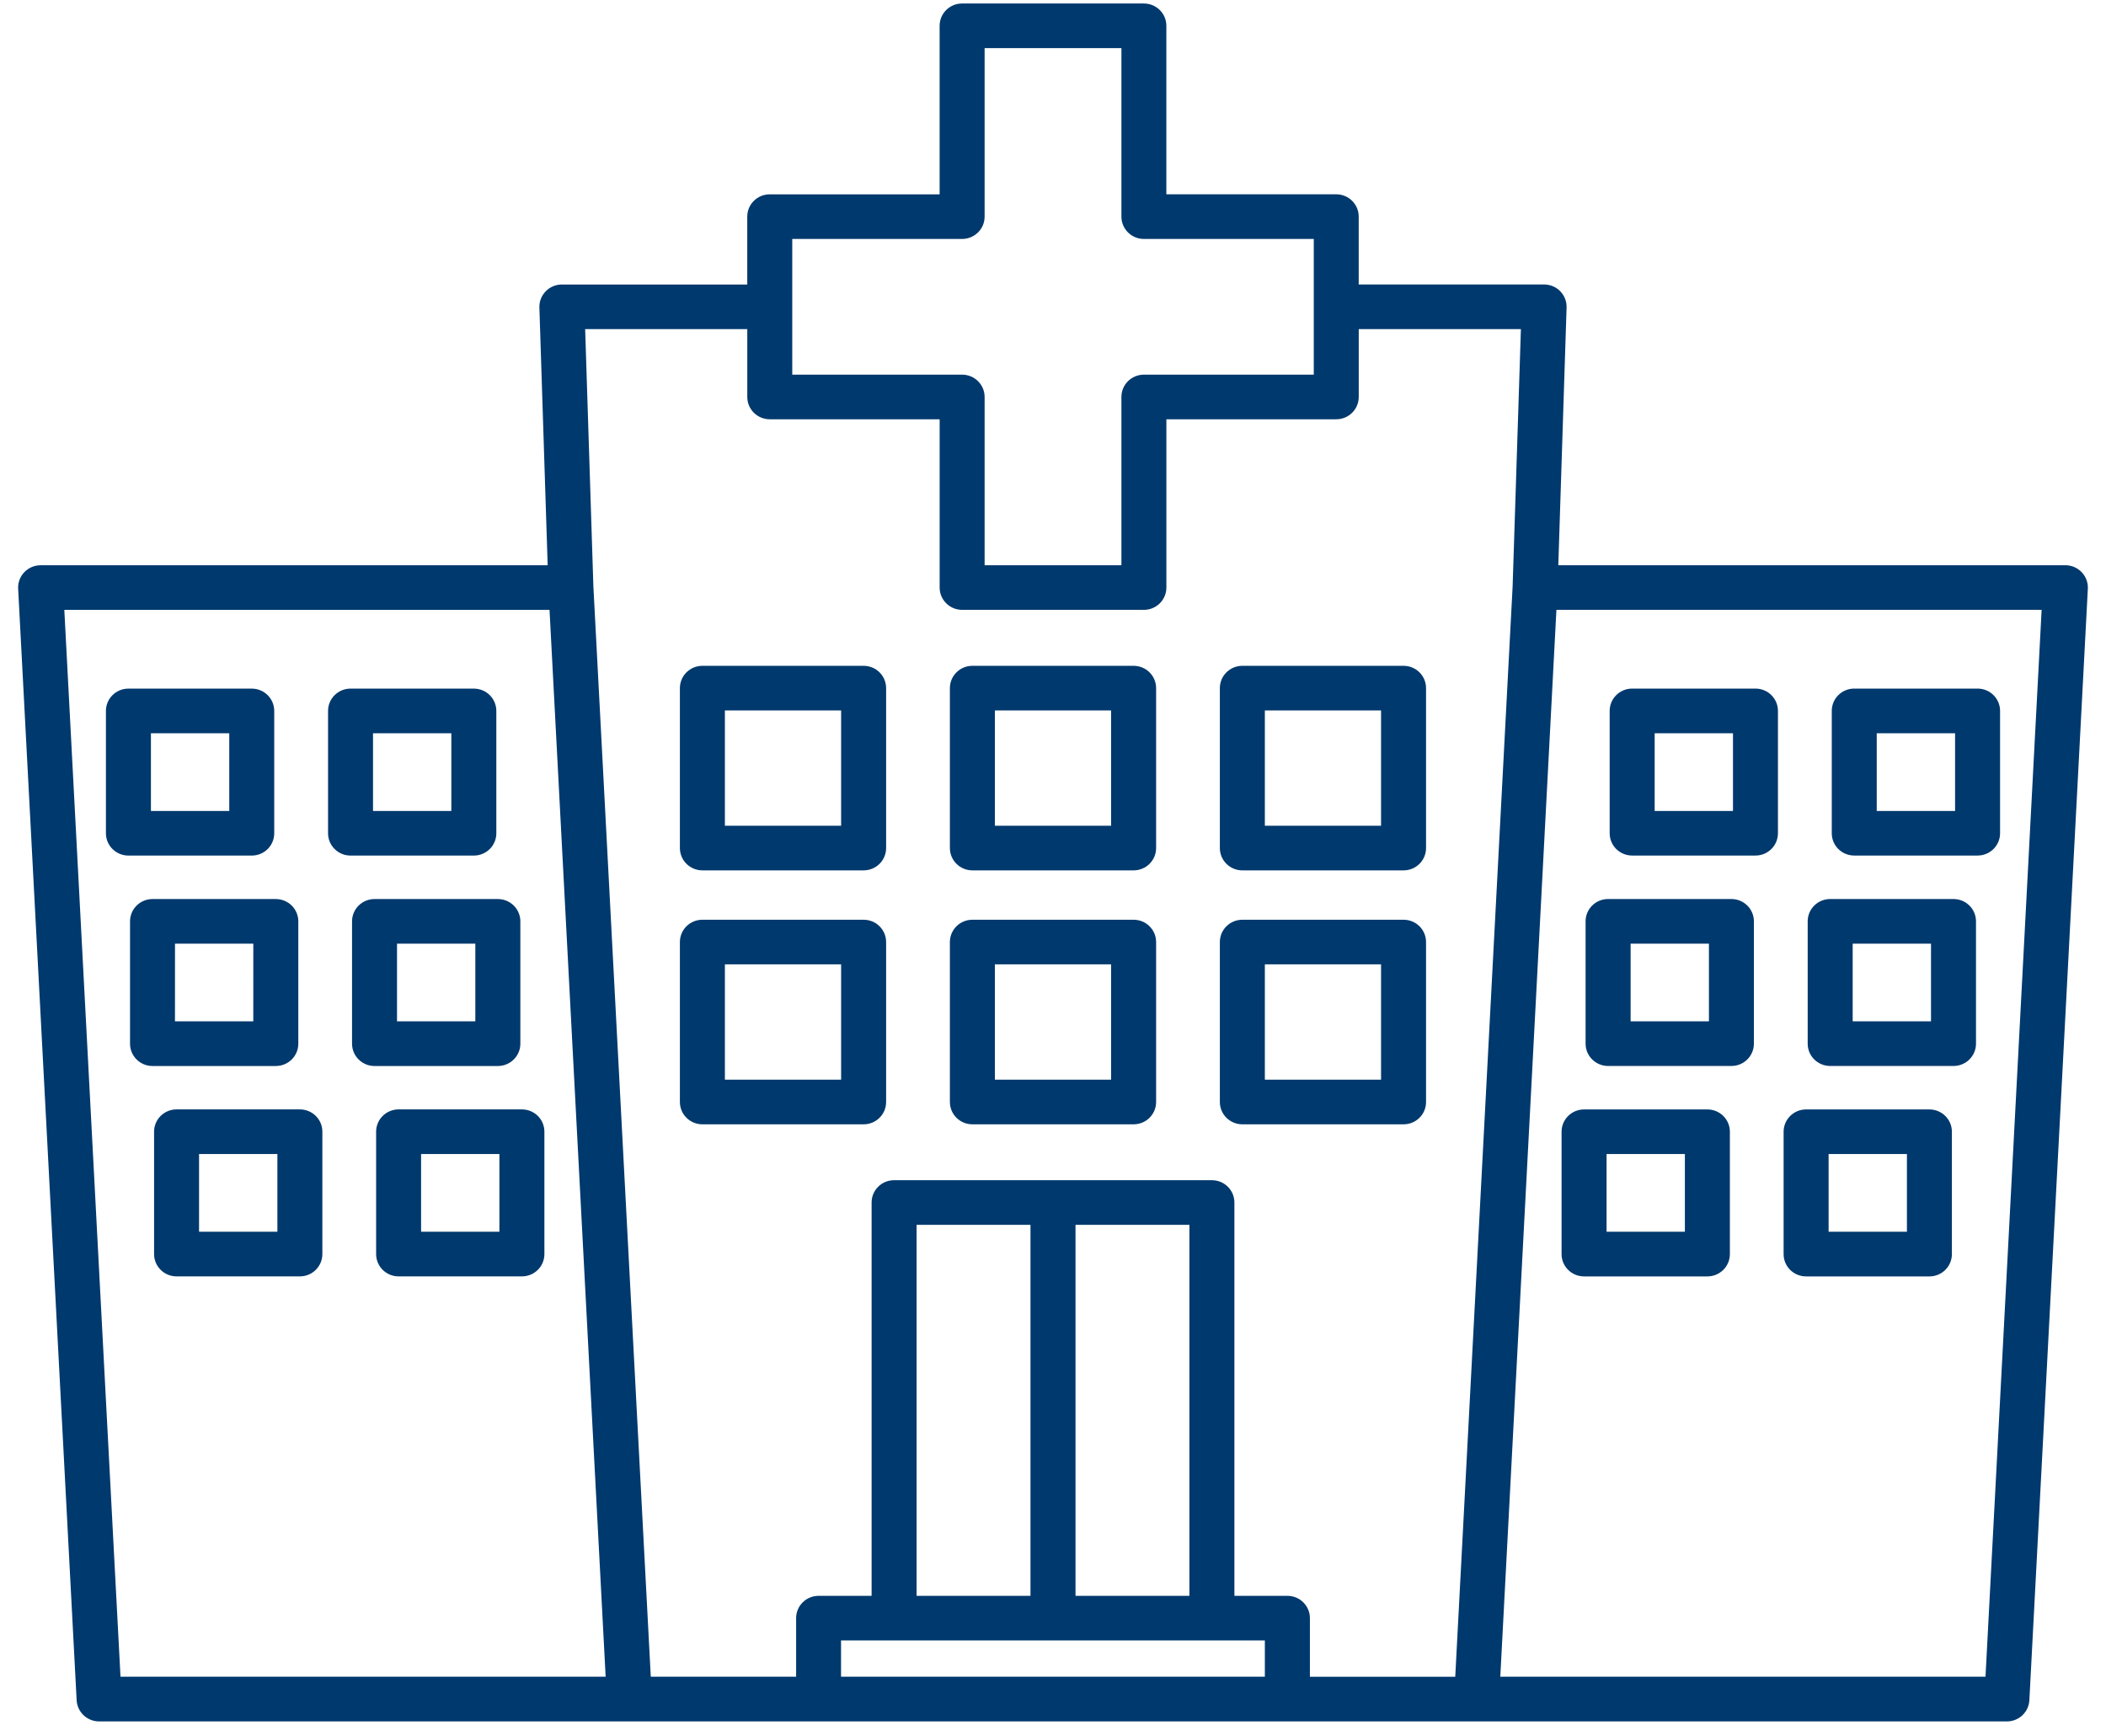 <?xml version="1.0" encoding="UTF-8"?> <svg xmlns="http://www.w3.org/2000/svg" width="74" height="61" viewBox="0 0 74 61" fill="none"> <path d="M73.145 20.108C72.996 19.951 72.789 19.863 72.571 19.863H54.755L55.046 10.807C55.053 10.594 54.972 10.388 54.824 10.236C54.675 10.082 54.47 9.997 54.256 9.997H47.742V7.612C47.742 7.178 47.388 6.828 46.952 6.828H40.983V0.907C40.983 0.473 40.629 0.123 40.193 0.123H33.806C33.369 0.123 33.016 0.474 33.016 0.907V6.829H27.047C26.61 6.829 26.257 7.18 26.257 7.613V9.998H19.743C19.529 9.998 19.324 10.084 19.175 10.237C19.027 10.389 18.946 10.594 18.953 10.808L19.244 19.864L1.427 19.864C1.211 19.864 1.004 19.952 0.853 20.108C0.705 20.265 0.626 20.475 0.638 20.689L2.693 59.749C2.715 60.165 3.062 60.493 3.482 60.493H70.518C70.939 60.493 71.285 60.165 71.307 59.749L73.362 20.689C73.373 20.474 73.295 20.264 73.145 20.108L73.145 20.108ZM27.838 8.397H33.807C34.244 8.397 34.597 8.046 34.597 7.613V1.691H39.404V7.613C39.404 8.047 39.758 8.397 40.194 8.397H46.163V13.166H40.194C39.757 13.166 39.404 13.517 39.404 13.95V19.863H34.597V13.95C34.597 13.516 34.243 13.166 33.807 13.166H27.838V8.397ZM26.258 11.566V13.95C26.258 14.384 26.612 14.734 27.048 14.734H33.017V20.647C33.017 21.081 33.371 21.431 33.807 21.431H40.194C40.631 21.431 40.984 21.08 40.984 20.647V14.734H46.953C47.39 14.734 47.743 14.383 47.743 13.95V11.566H53.441L53.15 20.608L51.134 58.923H46.027V56.864C46.027 56.431 45.673 56.08 45.237 56.08H43.374L43.374 42.258C43.374 41.824 43.02 41.474 42.584 41.474H31.416C30.979 41.474 30.626 41.825 30.626 42.258V56.08H28.764C28.326 56.08 27.974 56.431 27.974 56.864V58.922H22.867L20.85 20.607C20.85 20.607 20.85 20.605 20.85 20.605L20.561 11.566L26.258 11.566ZM32.207 56.081V43.043H36.209V56.081H32.207ZM37.791 43.043H41.793V56.081H37.791V43.043ZM2.26 21.432H19.309L21.281 58.922H4.234L2.26 21.432ZM29.552 58.922V57.648H44.444V58.922H29.552ZM69.766 58.922H52.717L53.146 50.762L54.689 21.431H71.738L69.766 58.922Z" fill="#00396D"></path> <path d="M24.681 30.586H30.346C30.783 30.586 31.136 30.235 31.136 29.802V24.182C31.136 23.748 30.782 23.398 30.346 23.398H24.681C24.243 23.398 23.89 23.749 23.89 24.182V29.802C23.89 30.235 24.244 30.586 24.681 30.586ZM25.471 24.966H29.555V29.018H25.471V24.966Z" fill="#00396D"></path> <path d="M34.167 30.586H39.832C40.27 30.586 40.623 30.235 40.623 29.802V24.182C40.623 23.748 40.269 23.398 39.832 23.398H34.167C33.73 23.398 33.377 23.749 33.377 24.182V29.802C33.377 30.235 33.731 30.586 34.167 30.586ZM34.958 24.966H39.041V29.018H34.958V24.966Z" fill="#00396D"></path> <path d="M43.653 30.586H49.318C49.756 30.586 50.108 30.235 50.108 29.802V24.182C50.108 23.748 49.755 23.398 49.318 23.398H43.653C43.216 23.398 42.863 23.749 42.863 24.182V29.802C42.863 30.235 43.217 30.586 43.653 30.586ZM44.444 24.966H48.527V29.018H44.444V24.966Z" fill="#00396D"></path> <path d="M24.681 39.51H30.346C30.783 39.51 31.136 39.159 31.136 38.726V33.105C31.136 32.671 30.782 32.321 30.346 32.321H24.681C24.243 32.321 23.89 32.672 23.89 33.105V38.726C23.89 39.16 24.244 39.51 24.681 39.51ZM25.471 33.889H29.555V37.942H25.471V33.889Z" fill="#00396D"></path> <path d="M34.167 39.51H39.832C40.27 39.51 40.623 39.159 40.623 38.726V33.105C40.623 32.671 40.269 32.321 39.832 32.321H34.167C33.73 32.321 33.377 32.672 33.377 33.105V38.726C33.377 39.16 33.731 39.51 34.167 39.51ZM34.958 33.889H39.041V37.942H34.958V33.889Z" fill="#00396D"></path> <path d="M43.653 39.51H49.318C49.756 39.51 50.108 39.159 50.108 38.726V33.105C50.108 32.671 49.755 32.321 49.318 32.321H43.653C43.216 32.321 42.863 32.672 42.863 33.105V38.726C42.863 39.16 43.217 39.51 43.653 39.51ZM44.444 33.889H48.527V37.942H44.444V33.889Z" fill="#00396D"></path> <path d="M9.636 29.282V24.983C9.636 24.549 9.282 24.199 8.846 24.199H4.513C4.075 24.199 3.722 24.55 3.722 24.983V29.282C3.722 29.716 4.076 30.066 4.513 30.066H8.846C9.284 30.066 9.636 29.716 9.636 29.282ZM8.056 28.498H5.303V25.767H8.056V28.498Z" fill="#00396D"></path> <path d="M17.44 29.282V24.983C17.44 24.549 17.086 24.199 16.65 24.199H12.317C11.88 24.199 11.527 24.55 11.527 24.983V29.282C11.527 29.716 11.881 30.066 12.317 30.066H16.65C17.086 30.066 17.44 29.716 17.44 29.282ZM15.859 28.498H13.107V25.767H15.859V28.498Z" fill="#00396D"></path> <path d="M10.482 36.677V32.378C10.482 31.944 10.128 31.594 9.692 31.594H5.359C4.922 31.594 4.569 31.945 4.569 32.378V36.677C4.569 37.111 4.923 37.461 5.359 37.461H9.692C10.128 37.461 10.482 37.11 10.482 36.677ZM8.9 35.892H6.148L6.149 33.162H8.901L8.9 35.892Z" fill="#00396D"></path> <path d="M18.284 36.677V32.378C18.284 31.944 17.93 31.594 17.494 31.594H13.161C12.723 31.594 12.37 31.945 12.37 32.378V36.677C12.37 37.111 12.724 37.461 13.161 37.461H17.494C17.93 37.461 18.284 37.11 18.284 36.677ZM16.702 35.892H13.95V33.162H16.702V35.892Z" fill="#00396D"></path> <path d="M10.537 38.986H6.204C5.767 38.986 5.414 39.337 5.414 39.77V44.07C5.414 44.504 5.768 44.854 6.204 44.854H10.537C10.974 44.854 11.327 44.503 11.327 44.07V39.77C11.328 39.336 10.974 38.986 10.537 38.986ZM9.747 43.286H6.994V40.554H9.747V43.286Z" fill="#00396D"></path> <path d="M18.339 38.986H14.006C13.568 38.986 13.216 39.337 13.216 39.77V44.07C13.216 44.504 13.57 44.854 14.006 44.854H18.339C18.776 44.854 19.129 44.503 19.129 44.07V39.77C19.129 39.336 18.776 38.986 18.339 38.986ZM17.548 43.286H14.796V40.554H17.548V43.286Z" fill="#00396D"></path> <path d="M65.154 30.065H69.487C69.925 30.065 70.278 29.714 70.278 29.281V24.982C70.278 24.548 69.924 24.198 69.487 24.198H65.154C64.716 24.198 64.364 24.549 64.364 24.982V29.281C64.364 29.715 64.716 30.065 65.154 30.065ZM65.944 25.767H68.697V28.498H65.944V25.767Z" fill="#00396D"></path> <path d="M57.35 30.065H61.683C62.12 30.065 62.473 29.714 62.473 29.281V24.982C62.473 24.548 62.119 24.198 61.683 24.198H57.35C56.913 24.198 56.56 24.549 56.56 24.982V29.281C56.56 29.715 56.914 30.065 57.35 30.065ZM58.141 25.767H60.893V28.498H58.141V25.767Z" fill="#00396D"></path> <path d="M64.309 37.46H68.641C69.079 37.46 69.432 37.109 69.432 36.676V32.377C69.432 31.943 69.078 31.593 68.641 31.593H64.309C63.871 31.593 63.518 31.944 63.518 32.377V36.676C63.517 37.109 63.871 37.46 64.309 37.46ZM65.099 33.161H67.851V35.892H65.099V33.161Z" fill="#00396D"></path> <path d="M56.505 37.46H60.837C61.275 37.46 61.628 37.109 61.628 36.676V32.377C61.628 31.943 61.274 31.593 60.837 31.593H56.505C56.067 31.593 55.714 31.944 55.714 32.377V36.676C55.714 37.109 56.068 37.46 56.505 37.46ZM57.296 33.161H60.048V35.892H57.296V33.161Z" fill="#00396D"></path> <path d="M63.462 44.855H67.795C68.233 44.855 68.585 44.504 68.585 44.071V39.771C68.585 39.337 68.231 38.987 67.795 38.987H63.462C63.025 38.987 62.672 39.339 62.672 39.771V44.071C62.671 44.504 63.025 44.855 63.462 44.855ZM64.253 40.554H67.005V43.286H64.253V40.554Z" fill="#00396D"></path> <path d="M55.661 44.855H59.993C60.431 44.855 60.784 44.504 60.784 44.071V39.771C60.784 39.337 60.43 38.987 59.993 38.987H55.661C55.223 38.987 54.87 39.339 54.87 39.771V44.071C54.87 44.504 55.223 44.855 55.661 44.855ZM56.451 40.554H59.203V43.286H56.451V40.554Z" fill="#00396D"></path> </svg> 